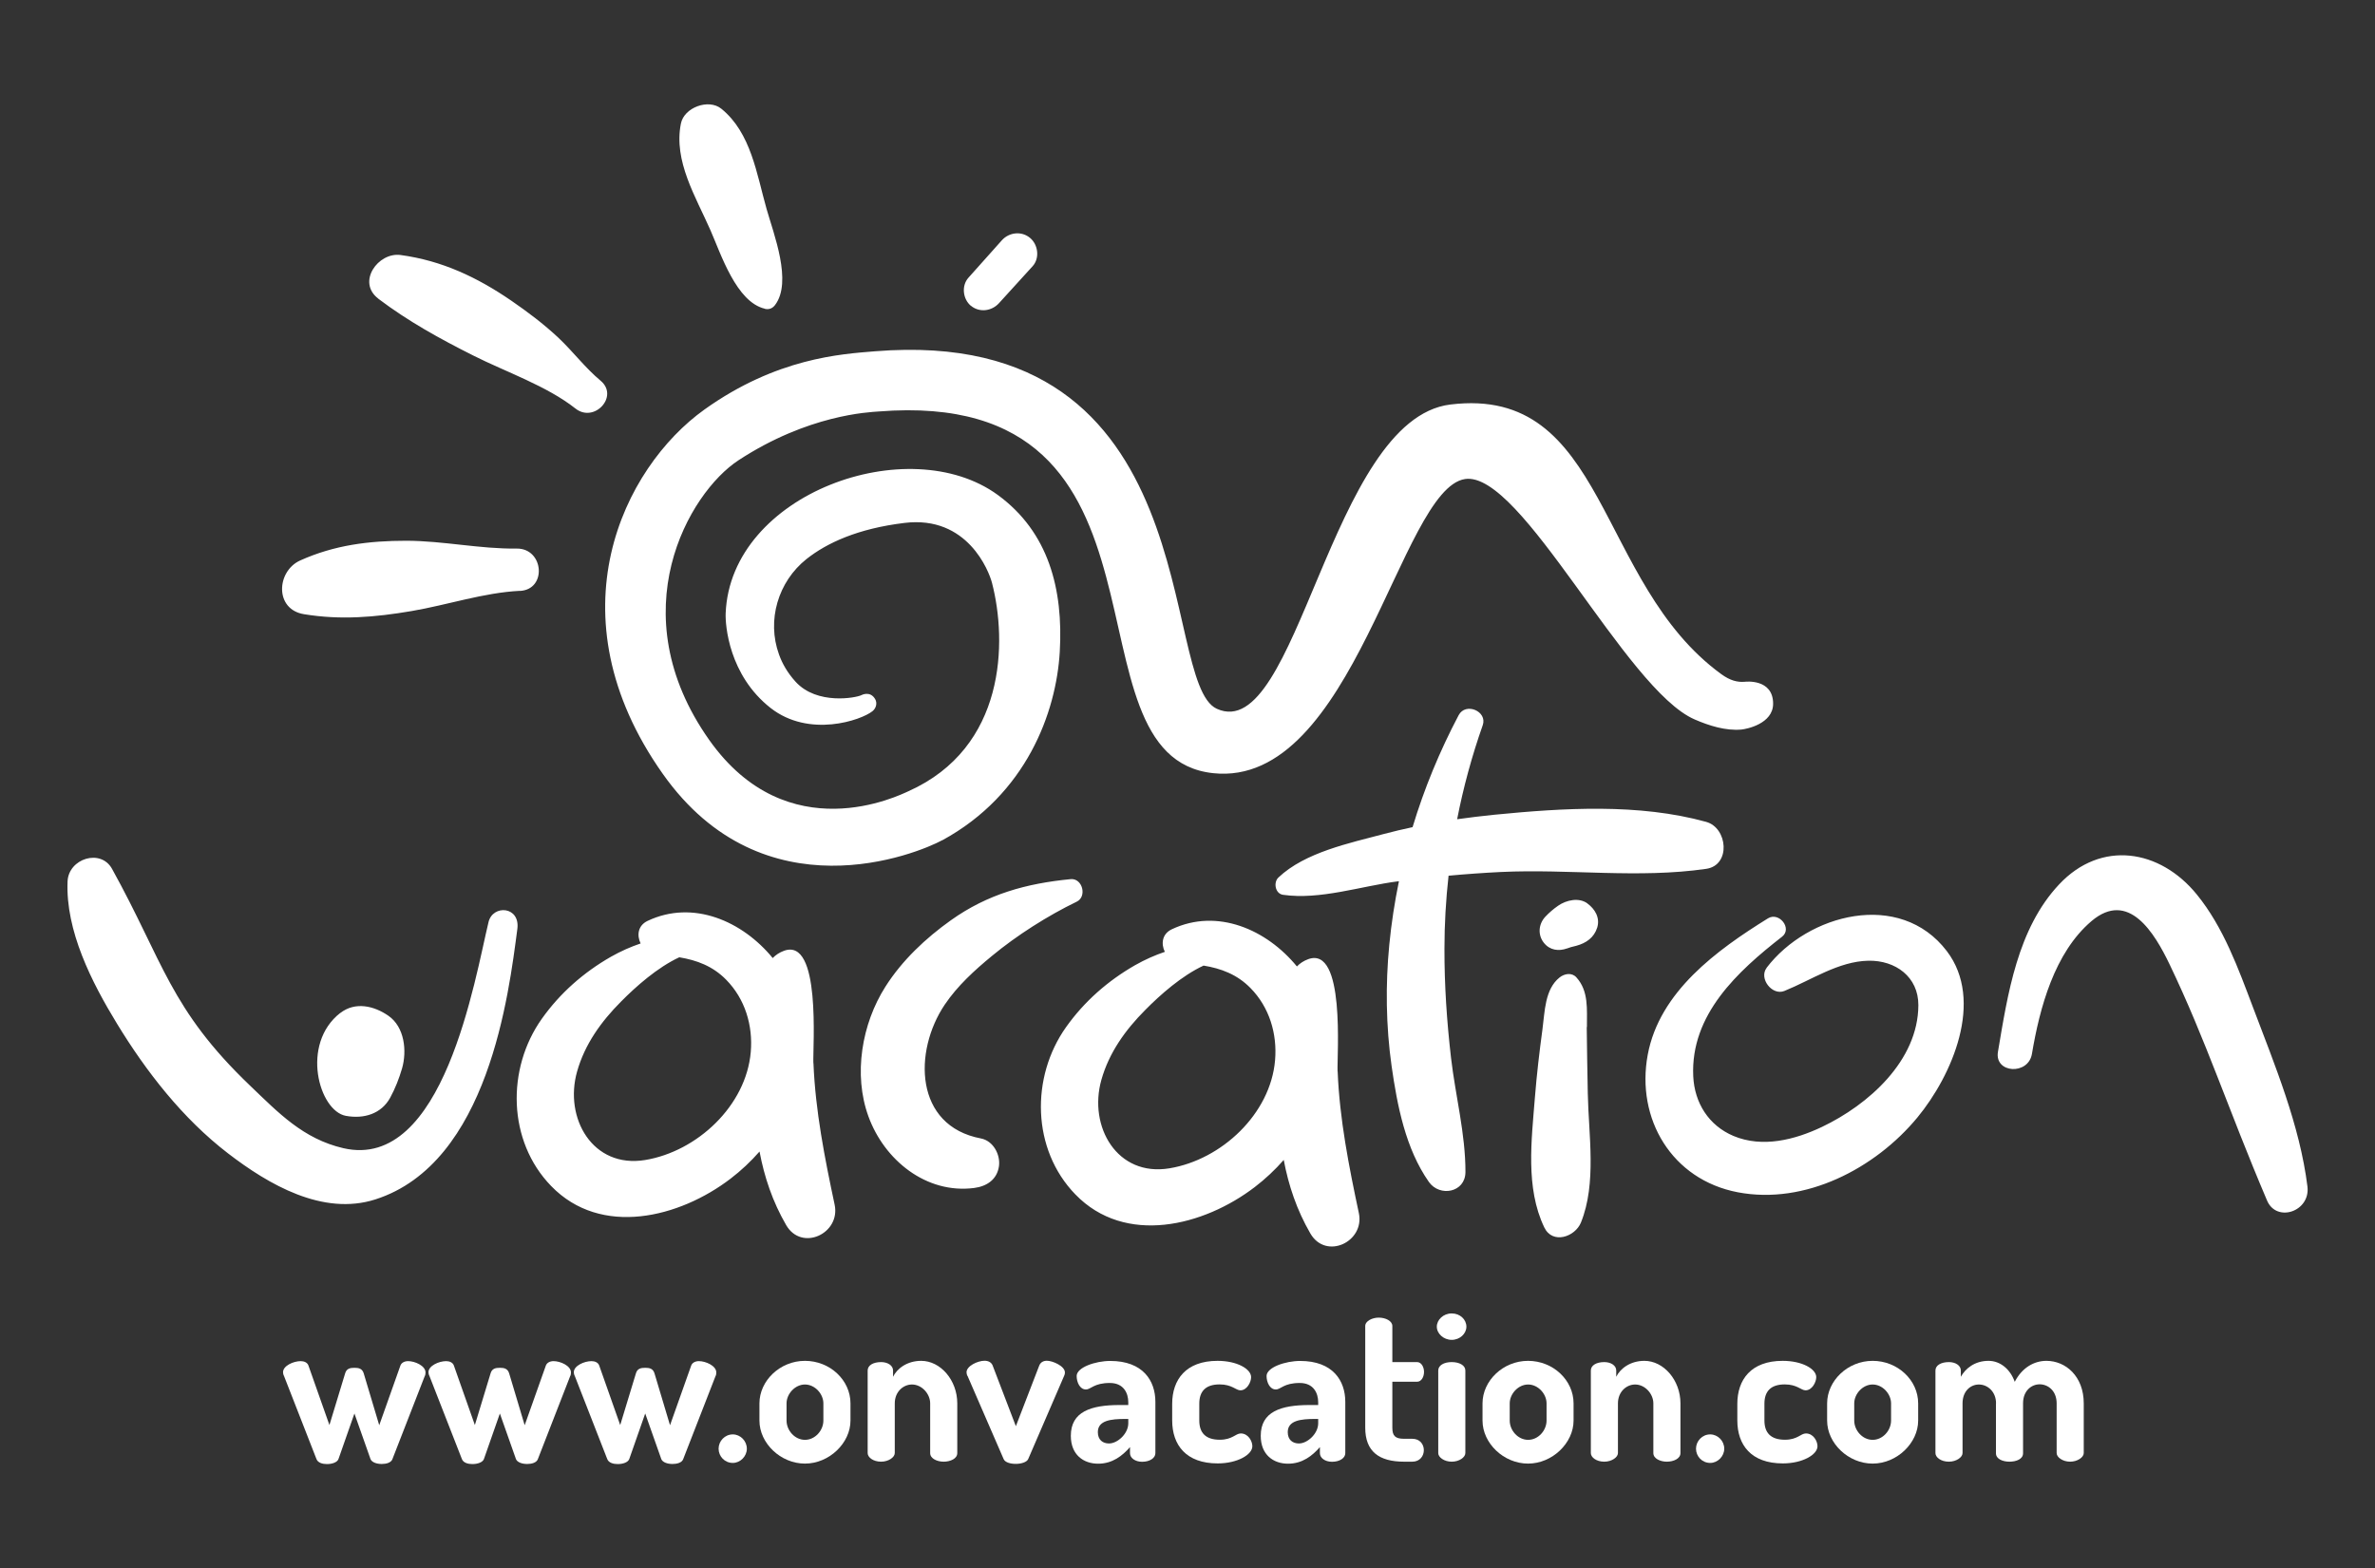 <?xml version="1.0" encoding="UTF-8"?>
<svg id="Back" xmlns="http://www.w3.org/2000/svg" viewBox="0 0 248.87 164.39">
  <rect x="0" y="0" width="248.87" height="164.39" fill="#333333" stroke="none"/>
  <defs>
    <style>
      .cls-1 {
        fill: #fff;
        stroke-width: 0px;
      }
    </style>
  </defs>
  <path class="cls-1" d="M54.47,61.94c2.88-.14,2.52-4.48-.33-4.44-3.85.05-7.67-.81-11.56-.82-3.91,0-7.54.45-11.13,2.07-2.48,1.12-2.7,5.13.41,5.63,3.85.63,7.44.32,11.27-.33,3.76-.64,7.55-1.93,11.35-2.12ZM35.66,106.17c-4.19,3.26-2.24,10.27.58,10.79,1.91.35,3.72-.22,4.64-1.89.53-.97.94-2.02,1.25-3.08.53-1.84.26-4.35-1.43-5.52-1.5-1.04-3.47-1.51-5.04-.29ZM101.73,32.04c.89.75,2.18.58,2.94-.25,1.18-1.29,2.35-2.58,3.53-3.88.77-.84.59-2.26-.26-2.97-.89-.75-2.21-.6-2.97.26-1.16,1.3-2.33,2.6-3.49,3.91-.75.84-.59,2.23.25,2.94ZM80.14,32.37c.44.1.8-.04,1.07-.39,1.85-2.43-.15-7.49-.88-10.07-1.05-3.7-1.63-7.98-4.74-10.51-1.34-1.09-3.91-.13-4.24,1.55-.79,3.93,1.56,7.68,3.1,11.19,1.09,2.48,2.71,7.53,5.7,8.22ZM98.75,88.07c8.81-4.81,11.93-13.4,12.3-19.75.38-6.57-1.17-12.54-6.48-16.43-9.33-6.83-28.03-.17-28.53,12.4-.05,1.23.33,6.48,4.71,9.92,4.04,3.16,9.49,1.29,10.68.33.38-.31.52-.85.27-1.27-.53-.9-1.43-.41-1.43-.41-.54.28-4.66,1.07-6.91-1.41-.86-.95-1.4-1.92-1.73-2.85-1.3-3.58-.1-7.64,2.89-10.01,2.11-1.67,5.36-3.19,10.27-3.78,6.59-.8,8.84,5.05,9.16,6.29,1.59,6.14,1.48,17.26-8.77,21.84-.94.42-12.64,6.26-20.87-5.39-9.41-13.33-2.14-25.9,3.08-29.31,7.31-4.78,13.63-5.03,14.68-5.11,33.15-2.63,18.73,36.15,35.04,37.91,14.75,1.59,19.58-29.81,26.41-30.83,5.91-.88,16.81,22.07,24.06,25.2,1.54.67,3.25,1.2,4.89,1.06.54-.05,3.33-.6,3.33-2.71,0-2.67-2.95-2.3-2.95-2.3-.79.07-1.56-.13-2.47-.79-13.18-9.59-11.92-30.29-28.4-28.27-12.62,1.54-16.01,35.77-24.48,31.89-6.12-2.81-.68-40.3-35.8-37.47-3.58.29-10.32.7-17.89,6.11-8.48,6.07-16.14,21.5-4.37,38.17,10.58,15,26.69,8.39,29.31,6.96ZM39.64,31.31c3.15,2.38,6.42,4.18,9.94,5.95,3.43,1.73,7.72,3.19,10.72,5.56,1.97,1.56,4.59-1.28,2.64-2.91-1.64-1.37-2.89-3.06-4.44-4.52-1.54-1.44-3.2-2.69-4.93-3.88-3.59-2.46-7.26-4.19-11.59-4.78-2.36-.32-4.62,2.84-2.34,4.57ZM51.19,96.66c-1.42,5.85-4.69,26.12-15.21,23.69-4.22-.98-6.8-3.71-9.78-6.56-8.4-8.04-9.08-13-14.46-22.72-1.19-2.15-4.55-1.08-4.66,1.31-.22,5.18,2.53,10.58,5.18,14.92,3.06,5.02,6.88,9.94,11.63,13.59,4.24,3.26,9.93,6.59,15.44,4.83,11.87-3.8,13.99-21.58,14.88-28.34.32-2.4-2.57-2.59-3.02-.73ZM185.12,101.45c-.84,1.1.57,2.94,1.86,2.42,2.82-1.14,5.66-3.1,8.79-3.17,2.86-.06,5.26,1.7,5.25,4.66-.02,5.83-5.25,10.45-10.1,12.76-2.84,1.35-6.23,2.22-9.27.95-2.61-1.1-4.09-3.48-4.22-6.26-.3-6.45,4.64-10.99,9.31-14.63,1.1-.86-.32-2.64-1.48-1.92-5.35,3.32-11.37,7.68-12.6,14.3-1.25,6.73,2.54,13.09,9.43,14.41,7.06,1.35,14.4-2.48,18.83-7.84,3.63-4.4,7.04-12.24,3.08-17.44-4.92-6.45-14.58-3.9-18.89,1.76ZM166.35,94.7c-.89-.66-2.22-.36-3.07.23-.49.34-.95.73-1.36,1.17-.7.76-.8,1.87-.16,2.7.63.81,1.56.93,2.45.61-.05.02-.05.02.07-.02.11-.04.21-.07.32-.11.2-.06.4-.1.59-.15,1.02-.28,1.85-.85,2.18-1.91.31-1.03-.24-1.94-1.03-2.52ZM164.3,99.38s.08-.03.12-.05c-.03.01-.07.03-.12.05ZM178.8,86.15c-7.08-1.96-14.97-1.46-22.22-.75-1.3.13-2.6.29-3.89.47.65-3.34,1.55-6.64,2.68-9.85.52-1.47-1.79-2.44-2.52-1.06-2,3.79-3.61,7.7-4.83,11.74-1,.21-2,.45-2.99.71-3.63.97-8.27,1.92-11.07,4.57-.54.51-.34,1.69.48,1.81,3.89.56,8.16-.91,12.03-1.41.04,0,.08,0,.12-.01-.45,2.19-.79,4.4-1.01,6.65-.41,4.2-.35,8.53.24,12.71.59,4.14,1.46,8.67,3.91,12.16,1.13,1.6,3.82,1.12,3.83-1.04.01-3.99-1.05-8.01-1.51-11.96-.44-3.83-.7-7.62-.69-11.48,0-2.54.15-5.09.43-7.62,1.83-.17,3.66-.3,5.49-.39,7.17-.34,14.41.7,21.51-.33,2.61-.38,2.25-4.3,0-4.92ZM241.79,124.36c-.8-6.43-3.42-12.72-5.7-18.76-1.55-4.09-3.09-8.4-5.89-11.84-3.87-4.76-10.04-5.74-14.43-1.06-4.37,4.65-5.39,11.51-6.41,17.55-.38,2.26,3.18,2.47,3.56.22.81-4.81,2.35-10.61,6.24-13.92,3.89-3.3,6.61,1.25,8.18,4.52,3.85,8.03,6.06,14.99,10.22,24.77,1,2.35,4.56,1.15,4.23-1.48ZM85.23,111.44c-.07-1.77.83-13.21-3.08-11.78-.49.18-.87.44-1.18.76-3.16-3.86-8.33-6.15-13.1-3.9-1.04.49-1.15,1.53-.74,2.37-1.03.35-2.06.8-3.12,1.4-2.86,1.64-5.32,3.8-7.23,6.49-3.72,5.24-3.6,12.82.97,17.53,5.23,5.41,13.47,3.32,18.81-.77,1.11-.85,2.13-1.81,3.03-2.84.5,2.66,1.36,5.24,2.79,7.71,1.63,2.81,5.72.88,5.08-2.14-1.04-4.89-2.02-9.84-2.22-14.84ZM78.67,110.27c-.48,5.62-5.61,10.42-11.07,11.32-5.49.9-8.51-4.38-7.13-9.27.81-2.87,2.52-5.24,4.6-7.33,1.56-1.58,3.81-3.58,6.11-4.65,1.82.3,3.51.92,4.91,2.35,1.98,2.01,2.82,4.79,2.58,7.58ZM102.79,119.33c-6.98-1.32-7.09-9.13-3.79-14.03,1.33-1.97,3.12-3.6,4.94-5.1,2.61-2.16,5.85-4.22,8.89-5.69,1.1-.53.6-2.48-.64-2.36-4.63.45-8.69,1.56-12.55,4.31-2.64,1.88-5.11,4.2-6.86,6.96-2.48,3.9-3.38,9.21-1.78,13.6,1.66,4.57,6.05,8.15,11.08,7.5,1.32-.17,2.4-.88,2.6-2.29.16-1.21-.6-2.65-1.89-2.9ZM140.16,112.32c-.07-1.77.83-13.21-3.08-11.78-.49.18-.87.44-1.18.76-3.16-3.86-8.33-6.15-13.1-3.9-1.04.49-1.15,1.53-.74,2.37-1.03.35-2.06.8-3.12,1.4-2.86,1.64-5.32,3.8-7.23,6.49-3.72,5.24-3.6,12.82.97,17.53,5.23,5.41,13.47,3.32,18.81-.77,1.11-.85,2.13-1.81,3.03-2.84.5,2.66,1.36,5.24,2.79,7.71,1.63,2.81,5.72.88,5.08-2.14-1.04-4.89-2.02-9.84-2.22-14.84ZM133.61,111.14c-.48,5.62-5.61,10.42-11.07,11.32-5.49.91-8.51-4.38-7.13-9.27.81-2.87,2.52-5.24,4.6-7.33,1.56-1.58,3.81-3.58,6.11-4.65,1.82.3,3.51.92,4.91,2.35,1.98,2.01,2.82,4.79,2.58,7.58ZM166.29,107.65c-.01-1.86.2-3.76-1.1-5.2-.48-.54-1.25-.4-1.76,0-1.56,1.24-1.55,3.59-1.8,5.44-.32,2.37-.6,4.74-.79,7.13-.35,4.45-1.01,9.48.98,13.63.87,1.82,3.23.99,3.84-.5,1.67-4.12.8-9.23.72-13.56-.04-2.31-.09-4.62-.11-6.93Z"/>
  <g>
    <path class="cls-1" d="M41.12,152.95c-.15.37-.64.5-1.12.5-.55,0-1.03-.18-1.17-.5l-1.69-4.79-1.67,4.77c-.13.35-.66.53-1.21.53-.46,0-.95-.13-1.1-.53l-3.39-8.68c-.09-.18-.11-.31-.11-.42,0-.68,1.1-1.16,1.85-1.16.37,0,.7.15.81.46l2.2,6.24,1.65-5.43c.15-.5.53-.57.97-.57s.81.07.97.57l1.63,5.45,2.22-6.26c.11-.29.42-.46.81-.46.7,0,1.82.48,1.82,1.19,0,.13-.02.29-.09.4l-3.39,8.71Z"/>
    <path class="cls-1" d="M56.36,152.95c-.15.37-.64.5-1.12.5-.55,0-1.03-.18-1.17-.5l-1.69-4.79-1.67,4.77c-.13.35-.66.53-1.21.53-.46,0-.95-.13-1.1-.53l-3.39-8.68c-.09-.18-.11-.31-.11-.42,0-.68,1.1-1.16,1.85-1.16.37,0,.7.15.81.46l2.2,6.24,1.65-5.43c.15-.5.53-.57.97-.57s.81.07.97.57l1.63,5.45,2.22-6.26c.11-.29.42-.46.81-.46.7,0,1.82.48,1.82,1.19,0,.13-.02.29-.09.4l-3.39,8.71Z"/>
    <path class="cls-1" d="M71.59,152.95c-.15.37-.64.5-1.12.5-.55,0-1.03-.18-1.17-.5l-1.69-4.79-1.67,4.77c-.13.35-.66.53-1.21.53-.46,0-.95-.13-1.1-.53l-3.39-8.68c-.09-.18-.11-.31-.11-.42,0-.68,1.1-1.16,1.85-1.16.37,0,.7.15.81.46l2.2,6.24,1.65-5.43c.15-.5.53-.57.97-.57s.81.07.97.57l1.63,5.45,2.22-6.26c.11-.29.42-.46.81-.46.7,0,1.82.48,1.82,1.19,0,.13-.02.29-.09.4l-3.39,8.71Z"/>
    <path class="cls-1" d="M78.26,151.85c0,.79-.68,1.49-1.47,1.49-.86,0-1.49-.7-1.49-1.49s.64-1.5,1.49-1.5c.79,0,1.47.68,1.47,1.5Z"/>
    <path class="cls-1" d="M89.12,147.1v1.8c0,2.35-2.22,4.51-4.77,4.51s-4.77-2.13-4.77-4.51v-1.8c0-2.37,2.15-4.46,4.77-4.46s4.77,2.02,4.77,4.46ZM86.28,147.1c0-.99-.88-1.98-1.93-1.98s-1.93.99-1.93,1.98v1.8c0,1.03.86,2.02,1.93,2.02s1.93-.99,1.93-2.02v-1.8Z"/>
    <path class="cls-1" d="M93.76,152.31c0,.44-.66.9-1.43.9-.84,0-1.41-.46-1.41-.9v-8.66c0-.53.57-.88,1.41-.88.68,0,1.25.35,1.25.88v.66c.42-.86,1.47-1.67,2.95-1.67,2.02,0,3.78,2.02,3.78,4.46v5.21c0,.59-.73.9-1.43.9-.66,0-1.41-.31-1.41-.9v-5.21c0-.99-.86-1.98-1.91-1.98-.9,0-1.8.75-1.8,1.98v5.21Z"/>
    <path class="cls-1" d="M101.39,144.24c-.07-.09-.11-.29-.11-.4,0-.66,1.17-1.21,1.89-1.21.37,0,.7.15.84.48l2.44,6.38,2.44-6.33c.13-.35.42-.53.81-.53.59,0,1.89.55,1.89,1.23,0,.13-.02.24-.09.37l-3.76,8.71c-.15.33-.75.5-1.3.5s-1.12-.15-1.27-.5l-3.78-8.71Z"/>
    <path class="cls-1" d="M121.07,146.93v5.39c0,.51-.59.9-1.39.9-.73,0-1.27-.4-1.27-.9v-.64c-.79.9-1.82,1.74-3.34,1.74s-2.86-.92-2.86-2.92c0-2.53,2.09-3.23,5.12-3.23h.9v-.29c0-.95-.48-2.02-1.93-2.02-1.69,0-1.98.68-2.51.68-.64,0-.97-.77-.97-1.41,0-.9,1.96-1.58,3.52-1.58,3.43,0,4.73,2.07,4.73,4.29ZM118.23,148.73h-.33c-1.47,0-2.86.15-2.86,1.38,0,.81.51,1.19,1.17,1.19.9,0,2.02-1.03,2.02-2.11v-.46Z"/>
    <path class="cls-1" d="M122.83,148.91v-1.76c0-2.53,1.43-4.51,4.75-4.51,2.07,0,3.52.86,3.52,1.71,0,.53-.44,1.38-1.12,1.38-.48,0-.88-.62-2.18-.62-1.49,0-2.13.75-2.13,2.02v1.76c0,1.27.64,2.02,2.15,2.02,1.32,0,1.65-.66,2.2-.66.77,0,1.21.79,1.21,1.34,0,.88-1.56,1.8-3.63,1.8-3.32,0-4.77-1.93-4.77-4.51Z"/>
    <path class="cls-1" d="M140.97,146.93v5.39c0,.51-.59.9-1.39.9-.73,0-1.27-.4-1.27-.9v-.64c-.79.9-1.82,1.74-3.34,1.74s-2.86-.92-2.86-2.92c0-2.53,2.09-3.23,5.12-3.23h.9v-.29c0-.95-.48-2.02-1.93-2.02-1.69,0-1.98.68-2.51.68-.64,0-.97-.77-.97-1.41,0-.9,1.96-1.58,3.52-1.58,3.43,0,4.73,2.07,4.73,4.29ZM138.13,148.73h-.33c-1.47,0-2.86.15-2.86,1.38,0,.81.51,1.19,1.17,1.19.9,0,2.02-1.03,2.02-2.11v-.46Z"/>
    <path class="cls-1" d="M145.9,149.65c0,.86.31,1.16,1.23,1.16h.86c.81,0,1.21.59,1.21,1.19s-.4,1.21-1.21,1.21h-.86c-2.64,0-4.07-1.08-4.07-3.56v-10.66c0-.53.75-.88,1.41-.88.73,0,1.43.35,1.43.88v3.78h2.59c.46,0,.73.53.73,1.03s-.26,1.03-.73,1.03h-2.59v4.81Z"/>
    <path class="cls-1" d="M153.66,139.06c0,.73-.68,1.38-1.54,1.38s-1.56-.66-1.56-1.38.68-1.39,1.56-1.39,1.54.64,1.54,1.39ZM153.55,143.65v8.66c0,.44-.64.9-1.43.9s-1.41-.46-1.41-.9v-8.66c0-.53.59-.88,1.41-.88s1.43.35,1.43.88Z"/>
    <path class="cls-1" d="M164.89,147.1v1.8c0,2.35-2.22,4.51-4.77,4.51s-4.77-2.13-4.77-4.51v-1.8c0-2.37,2.15-4.46,4.77-4.46s4.77,2.02,4.77,4.46ZM162.06,147.1c0-.99-.88-1.98-1.93-1.98s-1.93.99-1.93,1.98v1.8c0,1.03.86,2.02,1.93,2.02s1.93-.99,1.93-2.02v-1.8Z"/>
    <path class="cls-1" d="M169.54,152.31c0,.44-.66.9-1.43.9-.84,0-1.41-.46-1.41-.9v-8.66c0-.53.57-.88,1.41-.88.68,0,1.25.35,1.25.88v.66c.42-.86,1.47-1.67,2.95-1.67,2.02,0,3.78,2.02,3.78,4.46v5.21c0,.59-.73.9-1.43.9-.66,0-1.41-.31-1.41-.9v-5.21c0-.99-.86-1.98-1.91-1.98-.9,0-1.8.75-1.8,1.98v5.21Z"/>
    <path class="cls-1" d="M180.68,151.85c0,.79-.68,1.49-1.47,1.49-.86,0-1.49-.7-1.49-1.49s.64-1.5,1.49-1.5c.79,0,1.47.68,1.47,1.5Z"/>
    <path class="cls-1" d="M182.05,148.91v-1.76c0-2.53,1.43-4.51,4.75-4.51,2.07,0,3.52.86,3.52,1.71,0,.53-.44,1.38-1.12,1.38-.48,0-.88-.62-2.18-.62-1.49,0-2.13.75-2.13,2.02v1.76c0,1.27.64,2.02,2.15,2.02,1.32,0,1.65-.66,2.2-.66.77,0,1.21.79,1.21,1.34,0,.88-1.56,1.8-3.63,1.8-3.32,0-4.77-1.93-4.77-4.51Z"/>
    <path class="cls-1" d="M201,147.1v1.8c0,2.35-2.22,4.51-4.77,4.51s-4.77-2.13-4.77-4.51v-1.8c0-2.37,2.15-4.46,4.77-4.46s4.77,2.02,4.77,4.46ZM198.16,147.1c0-.99-.88-1.98-1.93-1.98s-1.93.99-1.93,1.98v1.8c0,1.03.86,2.02,1.93,2.02s1.93-.99,1.93-2.02v-1.8Z"/>
    <path class="cls-1" d="M209.16,147.1c0-1.23-.88-1.98-1.8-1.98-.86,0-1.71.68-1.71,1.98v5.21c0,.44-.66.9-1.43.9-.84,0-1.41-.46-1.41-.9v-8.66c0-.53.57-.88,1.41-.88.68,0,1.25.35,1.25.88v.66c.48-.86,1.45-1.67,2.9-1.67,1.25,0,2.29.9,2.75,2.2.77-1.5,2.04-2.2,3.32-2.2,2,0,3.91,1.6,3.91,4.46v5.21c0,.44-.66.9-1.43.9s-1.41-.46-1.41-.9v-5.21c0-1.32-.9-2-1.78-2s-1.74.7-1.74,1.98v5.25c0,.62-.73.88-1.43.88-.66,0-1.41-.26-1.41-.88v-5.23Z"/>
  </g>
</svg>